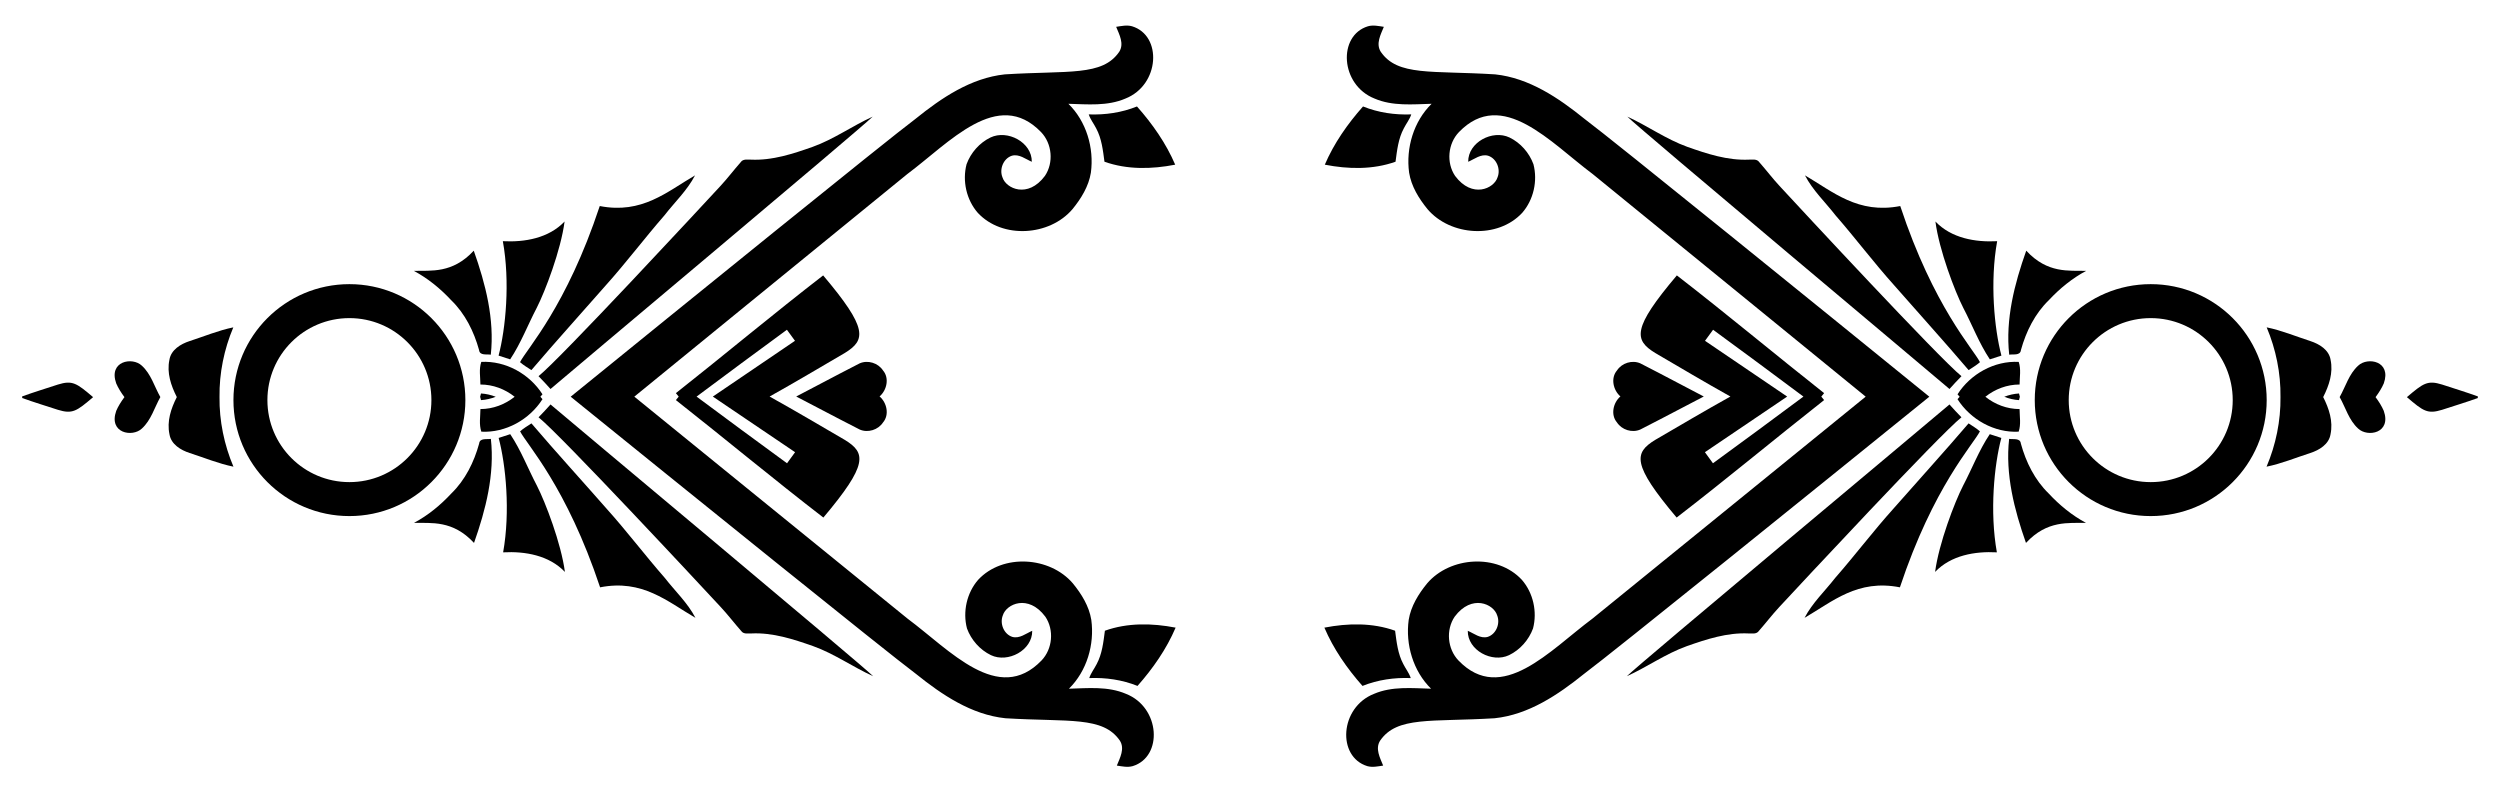 <?xml version="1.0" encoding="utf-8"?>

<!DOCTYPE svg PUBLIC "-//W3C//DTD SVG 1.1//EN" "http://www.w3.org/Graphics/SVG/1.1/DTD/svg11.dtd">
<svg version="1.1" id="Layer_1" xmlns="http://www.w3.org/2000/svg" xmlns:xlink="http://www.w3.org/1999/xlink" x="0px" y="0px"
	 viewBox="0 0 2606 826" enable-background="new 0 0 2606 826" xml:space="preserve">
<g>
	<g>
		<g>
			<path d="M594.868,413.53c113.837-92.444,329.217-266.992,359.338-289.549c27.097-21.875,57.709-42.659,93.219-46.461
				c66.548-4.15,101.641,2.1,119.24-23.504c5.39-8.442,0.095-17.955-3.18-26.054c5.456-0.814,11.088-2.096,16.523-0.586
				c31.744,9.652,29.029,61.17-6.854,75.364c-18.755,8.082-39.595,5.994-59.458,5.455c18.708,18.327,26.921,46.042,23.445,71.744
				c-2.278,14.277-10.163,27.019-19.171,38.076c-23.884,28.087-73.116,31.377-98.718,3.854
				c-11.871-13.583-16.259-33.275-11.716-50.67c4.353-11.939,13.486-22.36,24.955-27.882c17.63-8.453,43.265,4.95,43.054,25.321
				c-6.567-2.781-13.157-8.406-20.762-6.317c-8.904,2.882-13.283,14.05-9.825,22.52c3.596,11.768,26.488,22.396,44.263-1.486
				c9.317-13.824,7.507-33.659-4.042-45.686c-45.171-46.662-95.579,11.121-139.514,43.852
				C814.194,288.502,724.43,362.034,661.211,413.469c63.312,51.319,153.211,124.687,284.876,231.429
				c43.996,32.65,94.509,90.342,139.594,43.597c11.527-12.048,13.3-31.887,3.959-45.693c-17.819-23.849-40.692-13.18-44.266-1.405
				c-3.443,8.477,0.956,19.637,9.866,22.503c7.608,2.075,14.189-3.562,20.75-6.355c0.247,20.37-25.363,33.821-43.008,25.4
				c-11.479-5.501-20.631-15.906-25.006-27.837c-4.575-17.386-0.223-37.087,11.624-50.691c25.552-27.57,74.79-24.369,98.725,3.674
				c9.028,11.04,16.937,23.768,19.241,38.041c3.524,25.695-4.639,53.425-23.314,71.786c19.862-0.576,40.698-2.702,59.468,5.346
				c35.909,14.128,38.719,65.641,6.992,75.351c-5.432,1.52-11.066,0.248-16.524-0.556c3.261-8.105,8.538-17.628,3.133-26.06
				c-17.646-25.572-52.728-19.258-119.283-23.286c-35.517-3.737-66.167-24.465-93.304-46.29
				C924.572,679.92,708.874,505.765,594.868,413.53z"/>
			<path d="M1225.025,171.658c-24.35,4.758-50.079,5.351-73.724-3.082c-1.586-11.849-2.879-24.122-8.659-34.809
				c-2.452-4.881-6.03-9.252-7.746-14.517c17.168,0.639,34.307-1.83,50.296-8.272C1201.28,129.133,1215.444,149.31,1225.025,171.658
				z"/>
			<path d="M1225.465,654.25c-24.359-4.714-50.088-5.259-73.719,3.217c-1.564,11.852-2.835,24.127-8.595,34.825
				c-2.443,4.886-6.013,9.263-7.719,14.531c17.167-0.67,34.311,1.768,50.311,8.18
				C1201.798,696.818,1215.925,676.615,1225.465,654.25z"/>
			<path d="M573.853,405.489c-4.033-4.571-8.221-8.989-12.496-13.359c23.146-18.609,169.143-176.083,189.621-198.24
				c7.391-7.966,13.948-16.666,21.136-24.813c2.454-3.671,7.102-2.561,10.777-2.672c22.154,1.024,43.64-6.041,64.234-13.327
				c22.102-7.942,41.291-21.805,62.555-31.503C898.149,133.303,586.17,394.737,573.853,405.489z"/>
			<path d="M573.867,421.609c-4.025,4.579-8.205,9.004-12.471,13.382c23.18,18.567,169.464,175.773,189.982,197.894
				c7.405,7.953,13.978,16.64,21.181,24.774c2.461,3.666,7.106,2.548,10.782,2.652c22.152-1.064,43.651,5.961,64.258,13.21
				c22.117,7.902,41.331,21.729,62.612,31.389C898.66,693.201,586.205,432.338,573.867,421.609z"/>
			<path d="M829.976,413.315c33.756-17.802,64.714-33.938,66.085-34.525c8.565-3.796,19.302-0.426,24.38,7.353
				c6.819,7.925,4.003,20.599-3.553,27.093c7.567,6.481,10.407,19.149,3.602,27.087c-5.064,7.788-15.795,11.178-24.367,7.397
				C894.752,447.134,863.764,431.055,829.976,413.315z"/>
			<path d="M828.801,471.371c-2.736,3.889-5.533,7.717-8.393,11.546c-31.595-22.93-62.928-46.266-94.306-69.508
				c31.336-23.3,62.626-46.692,94.179-69.68c2.866,3.824,5.671,7.647,8.414,11.531c-28.543,19.372-57.065,38.807-85.634,58.134
				C771.665,432.669,800.223,452.051,828.801,471.371z M704.549,417.044c51.474,40.53,101.85,82.487,153.732,122.452
				c46.755-55.469,44.424-67.419,22.398-80.916c-26.081-15.198-52.073-30.569-78.458-45.239
				c26.358-14.718,52.321-30.137,78.375-45.383c22.002-13.538,24.311-25.491-22.545-80.875
				c-51.809,40.06-102.108,82.109-153.508,122.732c0.975,1.211,1.955,2.416,2.943,3.612
				C706.499,414.625,705.521,415.832,704.549,417.044z"/>
			<path d="M692.653,224.466c-20.797,23.841-39.815,49.173-60.968,72.74c-25.86,29.572-52.291,58.653-77.765,88.591
				c-3.996-2.635-8.192-5.062-11.845-8.28c7.16-14.083,48.367-57.777,83.107-162.745c44.112,8.617,70.029-14.877,99.332-31.986
				C716.418,198.407,703.345,210.645,692.653,224.466z"/>
			<path d="M692.998,602.414c-20.84-23.803-39.905-49.1-61.101-72.628c-25.914-29.525-52.398-58.557-77.927-88.449
				c-3.991,2.642-8.182,5.077-11.83,8.301c7.185,14.07,48.472,57.688,83.404,162.593c44.096-8.697,70.056,14.749,99.39,31.804
				C716.811,628.43,703.715,616.215,692.998,602.414z"/>
			<path d="M588.522,230.905c-3.838,29.721-20.245,72.791-28.995,89.922c-9.375,17.862-16.494,36.917-27.736,53.767
				c-4.005-1.278-8.03-2.551-12.059-3.903c7.395-28.187,12.126-76.688,4.44-119.264
				C547.145,252.634,572.023,248.238,588.522,230.905z"/>
			<path d="M588.855,596.166c-3.892-29.713-20.378-72.754-29.159-89.869c-9.407-17.845-16.561-36.886-27.834-53.716
				c-4.003,1.286-8.025,2.566-12.052,3.925c7.447,28.174,12.266,76.666,4.658,119.255
				C547.439,574.512,572.325,578.863,588.855,596.166z"/>
			<path d="M536.459,413.583c-10.067-7.997-22.558-12.784-35.679-12.763c-0.053-7.837-1.663-15.987,0.91-23.573
				c25.352-1.372,50.255,12.557,63.796,33.778c-0.725,0.857-1.464,1.701-2.216,2.533c0.754,0.83,1.494,1.673,2.221,2.529
				c-13.502,21.246-38.38,35.22-63.734,33.895c-2.586-7.581-0.991-15.734-0.953-23.571
				C513.924,426.408,526.406,421.599,536.459,413.583z"/>
			<path d="M511.605,369.73c-4.249-0.768-11.582,1.273-12.25-4.928c-5.34-19.28-14.558-37.87-29.083-51.921
				c-11.308-12.105-24.222-22.723-38.907-30.529c17.905-0.496,40.209,3.027,62.478-21.04
				C506.117,295.886,515.657,332.767,511.605,369.73z"/>
			<path d="M511.685,457.482c-4.248,0.776-11.584-1.252-12.241,4.951c-5.305,19.289-14.489,37.897-28.989,51.974
				c-11.285,12.126-24.181,22.767-38.851,30.599c17.906,0.463,40.203-3.101,62.517,20.926
				C506.332,531.335,515.804,494.437,511.685,457.482z"/>
			<path d="M500.492,413.616c0.309-1.155,0.612-2.309,0.91-3.462c5.342,0.31,10.481,1.53,15.351,3.448
				c-4.866,1.927-10.003,3.156-15.344,3.476C501.108,415.924,500.802,414.77,500.492,413.616z"/>
			<path d="M184.304,413.904c-6.132-12.101-10.543-25.209-7.72-38.791c1.673-10.471,11.739-16.521,20.99-19.536
				c15.177-4.905,29.986-11.126,45.632-14.339c-9.625,22.83-14.732,47.799-14.388,72.625c-0.299,24.828,4.854,49.786,14.521,72.599
				c-15.652-3.184-30.472-9.378-45.658-14.256c-9.256-2.998-19.333-9.029-21.026-19.497
				C173.807,439.133,178.194,426.017,184.304,413.904z"/>
			<path d="M129.719,413.954c-3.574-4.772-6.551-9.58-8.589-14.307c-8.267-23.307,16.85-27.882,26.705-18.486
				c9.636,8.729,13.085,21.736,19.312,32.759c-6.207,11.034-9.633,24.048-19.252,32.794c-9.838,9.413-34.963,4.884-26.739-18.437
				C123.186,423.546,126.154,418.733,129.719,413.954z"/>
			<path d="M23.253,414.052c-0.084-0.271-0.168-0.543-0.253-0.816c12.362-4.48,24.941-8.293,37.424-12.403
				c15.136-4.675,19.509-1.406,36.623,13.151c-17.087,14.589-21.454,17.866-36.599,13.218c-12.49-4.087-25.077-7.877-37.447-12.334
				C23.086,414.595,23.17,414.322,23.253,414.052z"/>
		</g>
		<g>
			<path d="M2011.132,413.53c-113.837-92.444-329.217-266.992-359.338-289.549c-27.098-21.875-57.709-42.659-93.219-46.461
				c-66.548-4.15-101.641,2.1-119.24-23.504c-5.39-8.442-0.095-17.955,3.18-26.054c-5.456-0.814-11.088-2.096-16.523-0.586
				c-31.744,9.652-29.029,61.17,6.854,75.364c18.755,8.082,39.595,5.994,59.458,5.455c-18.708,18.327-26.921,46.042-23.445,71.744
				c2.278,14.277,10.163,27.019,19.171,38.076c23.884,28.087,73.116,31.377,98.719,3.854c11.871-13.583,16.259-33.275,11.716-50.67
				c-4.353-11.939-13.486-22.36-24.955-27.882c-17.63-8.453-43.265,4.95-43.054,25.321c6.567-2.781,13.157-8.406,20.762-6.317
				c8.904,2.882,13.283,14.05,9.825,22.52c-3.596,11.768-26.488,22.396-44.263-1.486c-9.317-13.824-7.507-33.659,4.042-45.686
				c45.171-46.662,95.579,11.121,139.515,43.852c131.47,106.982,221.235,180.514,284.453,231.949
				c-63.312,51.319-153.211,124.687-284.876,231.429c-43.996,32.65-94.509,90.342-139.594,43.597
				c-11.527-12.048-13.3-31.887-3.959-45.693c17.819-23.849,40.692-13.18,44.266-1.405c3.443,8.477-0.956,19.637-9.866,22.503
				c-7.608,2.075-14.189-3.562-20.75-6.355c-0.247,20.37,25.363,33.821,43.008,25.4c11.479-5.501,20.631-15.906,25.006-27.837
				c4.575-17.386,0.223-37.087-11.624-50.691c-25.552-27.57-74.79-24.369-98.725,3.674c-9.028,11.04-16.937,23.768-19.241,38.041
				c-3.524,25.695,4.639,53.425,23.314,71.786c-19.862-0.576-40.698-2.702-59.468,5.346c-35.909,14.128-38.719,65.641-6.992,75.351
				c5.432,1.52,11.066,0.248,16.524-0.556c-3.261-8.105-8.538-17.628-3.133-26.06c17.646-25.572,52.728-19.258,119.283-23.286
				c35.517-3.737,66.167-24.465,93.304-46.29C1681.428,679.92,1897.126,505.765,2011.132,413.53z"/>
			<path d="M1380.975,171.658c24.35,4.758,50.079,5.351,73.724-3.082c1.586-11.849,2.879-24.122,8.659-34.809
				c2.452-4.881,6.03-9.252,7.746-14.517c-17.168,0.639-34.307-1.83-50.296-8.272C1404.72,129.133,1390.556,149.31,1380.975,171.658
				z"/>
			<path d="M1380.535,654.25c24.359-4.714,50.088-5.259,73.719,3.217c1.564,11.852,2.835,24.127,8.595,34.825
				c2.443,4.886,6.013,9.263,7.719,14.531c-17.167-0.67-34.311,1.768-50.311,8.18
				C1404.202,696.818,1390.075,676.615,1380.535,654.25z"/>
			<path d="M2032.147,405.489c4.033-4.571,8.221-8.989,12.496-13.359c-23.146-18.609-169.143-176.083-189.621-198.24
				c-7.391-7.966-13.948-16.666-21.136-24.813c-2.454-3.671-7.102-2.561-10.777-2.672c-22.154,1.024-43.64-6.041-64.234-13.327
				c-22.102-7.942-41.291-21.805-62.555-31.503C1707.851,133.303,2019.829,394.737,2032.147,405.489z"/>
			<path d="M2032.133,421.609c4.025,4.579,8.205,9.004,12.471,13.382c-23.18,18.567-169.464,175.773-189.982,197.894
				c-7.405,7.953-13.978,16.64-21.182,24.774c-2.46,3.666-7.106,2.548-10.782,2.652c-22.152-1.064-43.651,5.961-64.258,13.21
				c-22.117,7.902-41.331,21.729-62.612,31.389C1707.34,693.201,2019.795,432.338,2032.133,421.609z"/>
			<path d="M1776.024,413.315c-33.756-17.802-64.714-33.938-66.085-34.525c-8.565-3.796-19.302-0.426-24.38,7.353
				c-6.819,7.925-4.003,20.599,3.553,27.093c-7.567,6.481-10.407,19.149-3.602,27.087c5.064,7.788,15.795,11.178,24.367,7.397
				C1711.248,447.134,1742.236,431.055,1776.024,413.315z"/>
			<path d="M1862.939,413.394c-28.569-19.327-57.091-38.761-85.634-58.134c2.743-3.884,5.547-7.707,8.414-11.531
				c31.553,22.988,62.843,46.38,94.179,69.68c-31.378,23.242-62.711,46.578-94.306,69.508c-2.859-3.829-5.657-7.657-8.392-11.546
				C1805.777,452.051,1834.335,432.669,1862.939,413.394z M1898.514,413.427c0.989-1.196,1.969-2.402,2.943-3.612
				c-51.4-40.624-101.699-82.673-153.508-122.732c-46.856,55.384-44.547,67.337-22.545,80.875
				c26.054,15.246,52.017,30.664,78.375,45.383c-26.385,14.67-52.376,30.041-78.458,45.239
				c-22.026,13.498-24.358,25.447,22.398,80.916c51.882-39.965,102.258-81.922,153.732-122.452
				C1900.479,415.832,1899.501,414.625,1898.514,413.427z"/>
			<path d="M1913.347,224.466c20.797,23.841,39.815,49.173,60.968,72.74c25.86,29.572,52.291,58.653,77.765,88.591
				c3.996-2.635,8.192-5.062,11.845-8.28c-7.159-14.083-48.367-57.777-83.107-162.745c-44.112,8.617-70.029-14.877-99.332-31.986
				C1889.582,198.407,1902.656,210.645,1913.347,224.466z"/>
			<path d="M1913.002,602.414c20.84-23.803,39.905-49.1,61.101-72.628c25.914-29.525,52.398-58.557,77.927-88.449
				c3.991,2.642,8.182,5.077,11.83,8.301c-7.185,14.07-48.472,57.688-83.404,162.593c-44.096-8.697-70.056,14.749-99.39,31.804
				C1889.189,628.43,1902.285,616.215,1913.002,602.414z"/>
			<path d="M2017.478,230.905c3.838,29.721,20.245,72.791,28.995,89.922c9.375,17.862,16.494,36.917,27.736,53.767
				c4.006-1.278,8.03-2.551,12.059-3.903c-7.395-28.187-12.126-76.688-4.44-119.264
				C2058.855,252.634,2033.977,248.238,2017.478,230.905z"/>
			<path d="M2017.145,596.166c3.892-29.713,20.378-72.754,29.159-89.869c9.407-17.845,16.561-36.886,27.834-53.716
				c4.003,1.286,8.025,2.566,12.052,3.925c-7.447,28.174-12.266,76.666-4.658,119.255
				C2058.561,574.512,2033.675,578.863,2017.145,596.166z"/>
			<path d="M2069.541,413.583c10.067-7.997,22.558-12.784,35.679-12.763c0.053-7.837,1.663-15.987-0.909-23.573
				c-25.352-1.372-50.255,12.557-63.796,33.778c0.725,0.857,1.464,1.701,2.217,2.533c-0.754,0.83-1.494,1.673-2.221,2.529
				c13.502,21.246,38.38,35.22,63.734,33.895c2.586-7.581,0.991-15.734,0.952-23.571
				C2092.076,426.408,2079.594,421.599,2069.541,413.583z"/>
			<path d="M2094.395,369.73c4.249-0.768,11.582,1.273,12.25-4.928c5.34-19.28,14.558-37.87,29.083-51.921
				c11.308-12.105,24.223-22.723,38.907-30.529c-17.905-0.496-40.209,3.027-62.478-21.04
				C2099.883,295.886,2090.344,332.767,2094.395,369.73z"/>
			<path d="M2094.314,457.482c4.248,0.776,11.584-1.252,12.241,4.951c5.305,19.289,14.489,37.897,28.989,51.974
				c11.285,12.126,24.181,22.767,38.851,30.599c-17.906,0.463-40.204-3.101-62.517,20.926
				C2099.668,531.335,2090.196,494.437,2094.314,457.482z"/>
			<path d="M2105.509,413.616c-0.309-1.155-0.612-2.309-0.91-3.462c-5.342,0.31-10.481,1.53-15.351,3.448
				c4.866,1.927,10.003,3.156,15.344,3.476C2104.893,415.924,2105.198,414.77,2105.509,413.616z"/>
			<path d="M2421.696,413.904c6.132-12.101,10.543-25.209,7.72-38.791c-1.673-10.471-11.739-16.521-20.99-19.536
				c-15.177-4.905-29.986-11.126-45.632-14.339c9.625,22.83,14.732,47.799,14.388,72.625c0.299,24.828-4.854,49.786-14.521,72.599
				c15.652-3.184,30.472-9.378,45.658-14.256c9.256-2.998,19.333-9.029,21.025-19.497
				C2432.193,439.133,2427.806,426.017,2421.696,413.904z"/>
			<path d="M2476.281,413.954c3.574-4.772,6.551-9.58,8.589-14.307c8.267-23.307-16.85-27.882-26.705-18.486
				c-9.636,8.729-13.085,21.736-19.312,32.759c6.207,11.034,9.633,24.048,19.252,32.794c9.838,9.413,34.963,4.884,26.739-18.437
				C2482.814,423.546,2479.846,418.733,2476.281,413.954z"/>
			<path d="M2582.747,414.052c0.084-0.271,0.168-0.543,0.253-0.816c-12.362-4.48-24.941-8.293-37.424-12.403
				c-15.136-4.675-19.51-1.406-36.623,13.151c17.087,14.589,21.454,17.866,36.599,13.218c12.49-4.087,25.077-7.877,37.447-12.334
				C2582.914,414.595,2582.83,414.322,2582.747,414.052z"/>
		</g>
	</g>
	<path d="M2241.913,296.195c-66.761,0-120.882,54.12-120.882,120.881s54.121,120.881,120.882,120.881
		c66.761,0,120.881-54.12,120.881-120.881S2308.674,296.195,2241.913,296.195z M2241.913,502.553
		c-47.207,0-85.476-38.269-85.476-85.476c0-47.207,38.269-85.476,85.476-85.476c47.207,0,85.476,38.269,85.476,85.476
		C2327.389,464.284,2289.12,502.553,2241.913,502.553z"/>
	<path d="M364.22,296.195c-66.761,0-120.882,54.12-120.882,120.881s54.121,120.881,120.882,120.881
		c66.761,0,120.881-54.12,120.881-120.881S430.98,296.195,364.22,296.195z M364.22,502.553c-47.207,0-85.476-38.269-85.476-85.476
		c0-47.207,38.269-85.476,85.476-85.476c47.207,0,85.476,38.269,85.476,85.476C449.696,464.284,411.427,502.553,364.22,502.553z"/>
</g>
</svg>
